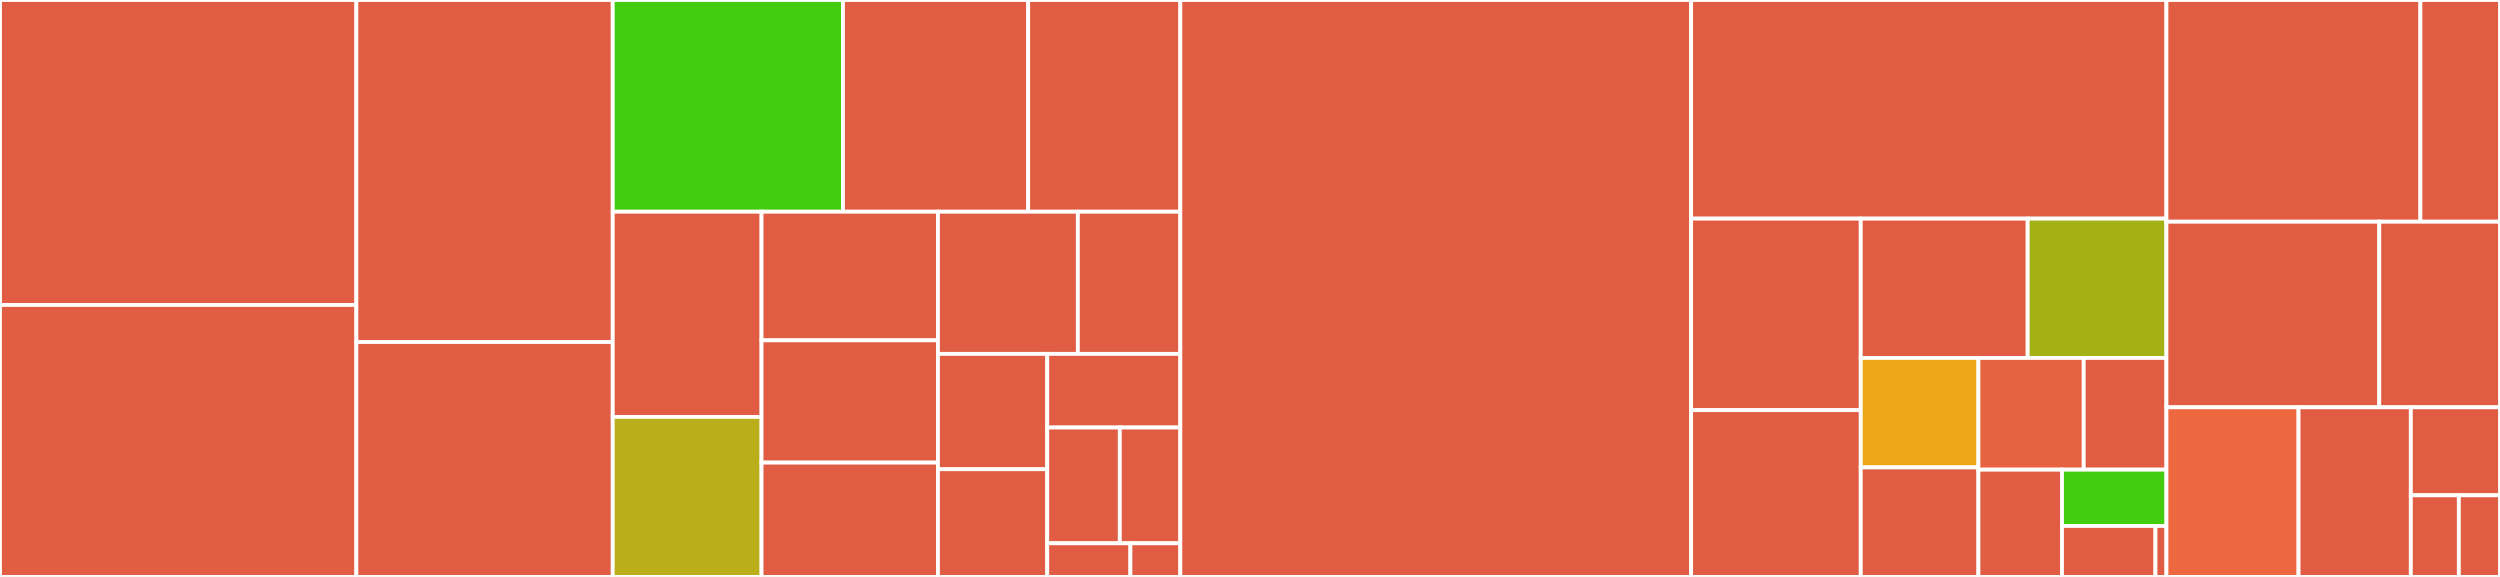 <svg baseProfile="full" width="650" height="150" viewBox="0 0 650 150" version="1.1"
xmlns="http://www.w3.org/2000/svg" xmlns:ev="http://www.w3.org/2001/xml-events"
xmlns:xlink="http://www.w3.org/1999/xlink">

<rect x="0" y="0" width="650" height="150" fill="#333333" stroke="none"/>

<style>rect.s{mask:url(#mask);}</style>
<defs>
  <pattern id="white" width="4" height="4" patternUnits="userSpaceOnUse" patternTransform="rotate(45)">
    <rect width="2" height="2" transform="translate(0,0)" fill="white"></rect>
  </pattern>
  <mask id="mask">
    <rect x="0" y="0" width="100%" height="100%" fill="url(#white)"></rect>
  </mask>
</defs>

<rect x="0" y="0" width="92.659" height="79.292" fill="#e05d44" stroke="white" stroke-width="1" class=" tooltipped" data-content="kubernetes/kubernetes.go"><title>kubernetes/kubernetes.go</title></rect>
<rect x="0" y="79.292" width="92.659" height="70.708" fill="#e25e43" stroke="white" stroke-width="1" class=" tooltipped" data-content="kubernetes/annotator.go"><title>kubernetes/annotator.go</title></rect>
<rect x="92.659" y="0" width="66.654" height="88.92" fill="#e05d44" stroke="white" stroke-width="1" class=" tooltipped" data-content="kubernetes/run.go"><title>kubernetes/run.go</title></rect>
<rect x="92.659" y="88.92" width="66.654" height="61.08" fill="#e05d44" stroke="white" stroke-width="1" class=" tooltipped" data-content="kubernetes/upgrade.go"><title>kubernetes/upgrade.go</title></rect>
<rect x="159.312" y="0" width="59.855" height="55.047" fill="#4c1" stroke="white" stroke-width="1" class=" tooltipped" data-content="kubernetes/annotator_config.go"><title>kubernetes/annotator_config.go</title></rect>
<rect x="219.167" y="0" width="48.159" height="55.047" fill="#e05d44" stroke="white" stroke-width="1" class=" tooltipped" data-content="kubernetes/renew_certificate.go"><title>kubernetes/renew_certificate.go</title></rect>
<rect x="267.326" y="0" width="39.559" height="55.047" fill="#e05d44" stroke="white" stroke-width="1" class=" tooltipped" data-content="kubernetes/logs.go"><title>kubernetes/logs.go</title></rect>
<rect x="159.312" y="55.047" width="38.688" height="53.35" fill="#e05d44" stroke="white" stroke-width="1" class=" tooltipped" data-content="kubernetes/mtls.go"><title>kubernetes/mtls.go</title></rect>
<rect x="159.312" y="108.397" width="38.688" height="41.603" fill="#baaf1b" stroke="white" stroke-width="1" class=" tooltipped" data-content="kubernetes/status.go"><title>kubernetes/status.go</title></rect>
<rect x="198" y="55.047" width="45.867" height="33.44" fill="#e05d44" stroke="white" stroke-width="1" class=" tooltipped" data-content="kubernetes/configurations.go"><title>kubernetes/configurations.go</title></rect>
<rect x="198" y="88.487" width="45.867" height="31.789" fill="#e05d44" stroke="white" stroke-width="1" class=" tooltipped" data-content="kubernetes/portforward.go"><title>kubernetes/portforward.go</title></rect>
<rect x="198" y="120.276" width="45.867" height="29.724" fill="#e05d44" stroke="white" stroke-width="1" class=" tooltipped" data-content="kubernetes/components.go"><title>kubernetes/components.go</title></rect>
<rect x="243.867" y="55.047" width="36.376" height="36.96" fill="#e05d44" stroke="white" stroke-width="1" class=" tooltipped" data-content="kubernetes/pods.go"><title>kubernetes/pods.go</title></rect>
<rect x="280.243" y="55.047" width="26.641" height="36.96" fill="#e05d44" stroke="white" stroke-width="1" class=" tooltipped" data-content="kubernetes/common.go"><title>kubernetes/common.go</title></rect>
<rect x="243.867" y="92.007" width="28.407" height="29.997" fill="#e05d44" stroke="white" stroke-width="1" class=" tooltipped" data-content="kubernetes/uninstall.go"><title>kubernetes/uninstall.go</title></rect>
<rect x="243.867" y="122.003" width="28.407" height="27.997" fill="#e05d44" stroke="white" stroke-width="1" class=" tooltipped" data-content="kubernetes/client.go"><title>kubernetes/client.go</title></rect>
<rect x="272.274" y="92.007" width="34.611" height="19.149" fill="#e05d44" stroke="white" stroke-width="1" class=" tooltipped" data-content="kubernetes/stop.go"><title>kubernetes/stop.go</title></rect>
<rect x="272.274" y="111.155" width="18.878" height="30.091" fill="#e05d44" stroke="white" stroke-width="1" class=" tooltipped" data-content="kubernetes/list.go"><title>kubernetes/list.go</title></rect>
<rect x="291.153" y="111.155" width="15.732" height="30.091" fill="#e05d44" stroke="white" stroke-width="1" class=" tooltipped" data-content="kubernetes/configuration.go"><title>kubernetes/configuration.go</title></rect>
<rect x="272.274" y="141.246" width="21.632" height="8.754" fill="#e05d44" stroke="white" stroke-width="1" class=" tooltipped" data-content="kubernetes/dashboard_chart.go"><title>kubernetes/dashboard_chart.go</title></rect>
<rect x="293.906" y="141.246" width="12.979" height="8.754" fill="#e05d44" stroke="white" stroke-width="1" class=" tooltipped" data-content="kubernetes/chart_versions.go"><title>kubernetes/chart_versions.go</title></rect>
<rect x="306.885" y="0" width="132.802" height="150.0" fill="#e05d44" stroke="white" stroke-width="1" class=" tooltipped" data-content="standalone/standalone.go"><title>standalone/standalone.go</title></rect>
<rect x="439.687" y="0" width="123.587" height="56.844" fill="#e05d44" stroke="white" stroke-width="1" class=" tooltipped" data-content="standalone/run.go"><title>standalone/run.go</title></rect>
<rect x="439.687" y="56.844" width="44.109" height="49.798" fill="#e05d44" stroke="white" stroke-width="1" class=" tooltipped" data-content="standalone/list.go"><title>standalone/list.go</title></rect>
<rect x="439.687" y="106.642" width="44.109" height="43.358" fill="#e05d44" stroke="white" stroke-width="1" class=" tooltipped" data-content="standalone/uninstall.go"><title>standalone/uninstall.go</title></rect>
<rect x="483.797" y="56.844" width="43.399" height="36.214" fill="#e05d44" stroke="white" stroke-width="1" class=" tooltipped" data-content="standalone/container.go"><title>standalone/container.go</title></rect>
<rect x="527.196" y="56.844" width="36.079" height="36.214" fill="#a3b114" stroke="white" stroke-width="1" class=" tooltipped" data-content="standalone/publish.go"><title>standalone/publish.go</title></rect>
<rect x="483.797" y="93.058" width="30.594" height="28.471" fill="#eea719" stroke="white" stroke-width="1" class=" tooltipped" data-content="standalone/testutils.go"><title>standalone/testutils.go</title></rect>
<rect x="483.797" y="121.529" width="30.594" height="28.471" fill="#e05d44" stroke="white" stroke-width="1" class=" tooltipped" data-content="standalone/version.go"><title>standalone/version.go</title></rect>
<rect x="514.391" y="93.058" width="27.375" height="29.052" fill="#e76241" stroke="white" stroke-width="1" class=" tooltipped" data-content="standalone/invoke.go"><title>standalone/invoke.go</title></rect>
<rect x="541.766" y="93.058" width="21.509" height="29.052" fill="#e05d44" stroke="white" stroke-width="1" class=" tooltipped" data-content="standalone/stop.go"><title>standalone/stop.go</title></rect>
<rect x="514.391" y="122.11" width="21.726" height="27.89" fill="#e05d44" stroke="white" stroke-width="1" class=" tooltipped" data-content="standalone/common.go"><title>standalone/common.go</title></rect>
<rect x="536.117" y="122.11" width="27.158" height="14.642" fill="#4c1" stroke="white" stroke-width="1" class=" tooltipped" data-content="standalone/bundle.go"><title>standalone/bundle.go</title></rect>
<rect x="536.117" y="136.752" width="24.299" height="13.248" fill="#e05d44" stroke="white" stroke-width="1" class=" tooltipped" data-content="standalone/dashboard.go"><title>standalone/dashboard.go</title></rect>
<rect x="560.416" y="136.752" width="2.859" height="13.248" fill="#e05d44" stroke="white" stroke-width="1" class=" tooltipped" data-content="standalone/client.go"><title>standalone/client.go</title></rect>
<rect x="563.274" y="0" width="66.03" height="57.642" fill="#e05d44" stroke="white" stroke-width="1" class=" tooltipped" data-content="runfileconfig/run_file_config_parser.go"><title>runfileconfig/run_file_config_parser.go</title></rect>
<rect x="629.304" y="0" width="20.696" height="57.642" fill="#e05d44" stroke="white" stroke-width="1" class=" tooltipped" data-content="runfileconfig/run_file_config.go"><title>runfileconfig/run_file_config.go</title></rect>
<rect x="563.274" y="57.642" width="55.332" height="48.253" fill="#e05d44" stroke="white" stroke-width="1" class=" tooltipped" data-content="print/print.go"><title>print/print.go</title></rect>
<rect x="618.606" y="57.642" width="31.394" height="48.253" fill="#e05d44" stroke="white" stroke-width="1" class=" tooltipped" data-content="runexec/runexec.go"><title>runexec/runexec.go</title></rect>
<rect x="563.274" y="105.895" width="34.347" height="44.105" fill="#ed683e" stroke="white" stroke-width="1" class=" tooltipped" data-content="version/version.go"><title>version/version.go</title></rect>
<rect x="597.621" y="105.895" width="29.195" height="44.105" fill="#e05d44" stroke="white" stroke-width="1" class=" tooltipped" data-content="metadata/metadata.go"><title>metadata/metadata.go</title></rect>
<rect x="626.816" y="105.895" width="23.184" height="22.869" fill="#e05d44" stroke="white" stroke-width="1" class=" tooltipped" data-content="rundata/rundata.go"><title>rundata/rundata.go</title></rect>
<rect x="626.816" y="128.764" width="12.484" height="21.236" fill="#e05d44" stroke="white" stroke-width="1" class=" tooltipped" data-content="syscall/syscall.go"><title>syscall/syscall.go</title></rect>
<rect x="639.3" y="128.764" width="10.7" height="21.236" fill="#e05d44" stroke="white" stroke-width="1" class=" tooltipped" data-content="age/age.go"><title>age/age.go</title></rect>
</svg>